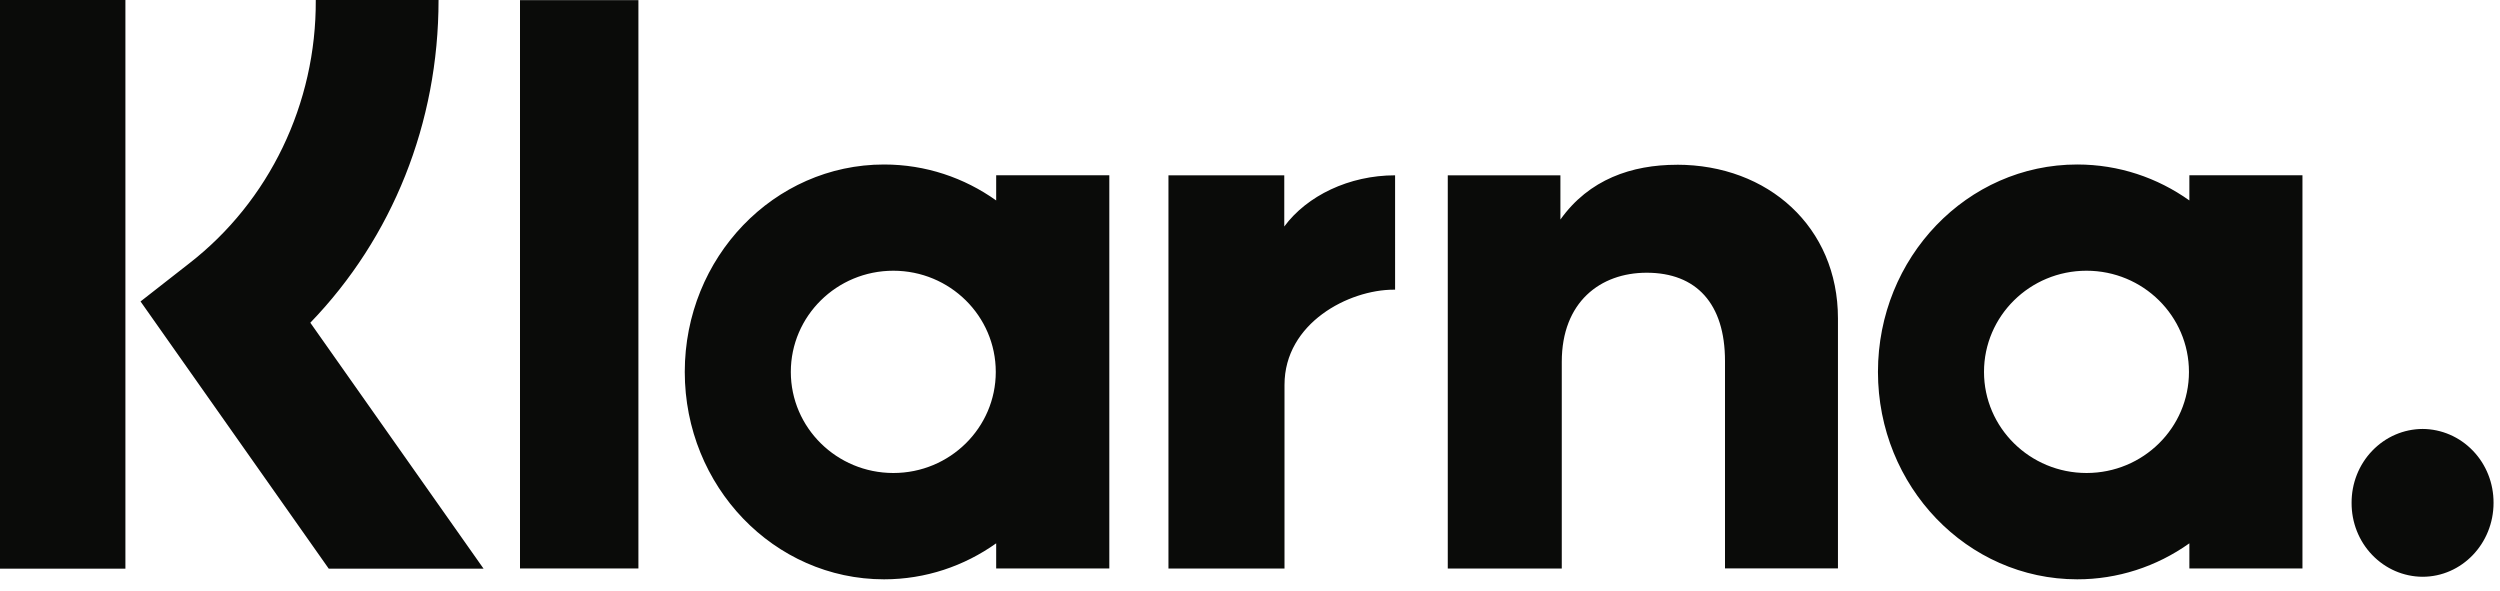 <svg xmlns="http://www.w3.org/2000/svg" width="55" height="13" viewBox="0 0 55 13">
    <g fill="none" fill-rule="evenodd">
        <g fill="#0A0B09" fill-rule="nonzero">
            <g>
                <path d="M53.296 9.437c-.416.002-.814.174-1.107.48-.293.304-.456.717-.454 1.146-.002.43.16.842.454 1.147.293.305.691.477 1.107.479.862 0 1.562-.728 1.562-1.626.002-.43-.16-.842-.454-1.147-.293-.305-.691-.477-1.108-.479zm-5.139-1.255c0-1.23-1.009-2.226-2.254-2.226s-2.255.997-2.255 2.226c0 1.228 1.011 2.224 2.256 2.224 1.246 0 2.253-.996 2.253-2.224zm.01-4.326h2.487v8.65h-2.488v-.553c-.725.516-1.586.793-2.467.792-2.421 0-4.384-2.043-4.384-4.563 0-2.52 1.963-4.563 4.384-4.563.916 0 1.764.291 2.467.791v-.554zM28.254 4.983V3.857h-2.548v8.65h2.553v-4.04c0-1.363 1.418-2.094 2.403-2.094h.03V3.857c-1.012 0-1.939.45-2.438 1.126zm-6.347 3.199c0-1.23-1.009-2.226-2.254-2.226s-2.255.997-2.255 2.226c0 1.228 1.011 2.224 2.256 2.224 1.245 0 2.253-.996 2.253-2.224zm.01-4.326h2.488v8.65h-2.489v-.553c-.703.499-1.551.792-2.467.792-2.421 0-4.384-2.043-4.384-4.563 0-2.52 1.963-4.563 4.384-4.563.916 0 1.764.291 2.467.791v-.554zm14.975-.231c-.993 0-1.933.32-2.563 1.205v-.973h-2.478v8.65h2.508V7.96c0-1.314.847-1.96 1.868-1.96 1.093 0 1.723.68 1.723 1.942v4.563h2.485v-5.5c0-2.012-1.539-3.381-3.543-3.381zm-25.452 8.881h2.605V.003h-2.605v12.503zM0 12.51h2.759V0H0L0 12.51zM9.648 0c0 2.708-1.014 5.228-2.821 7.1l3.811 5.41H7.232l-4.14-5.878 1.068-.835C5.926 4.428 6.96 2.278 6.947 0h2.701z" transform="translate(-1124 -277) translate(1124 277)"/>
            </g>
        </g>
    </g>
</svg>

